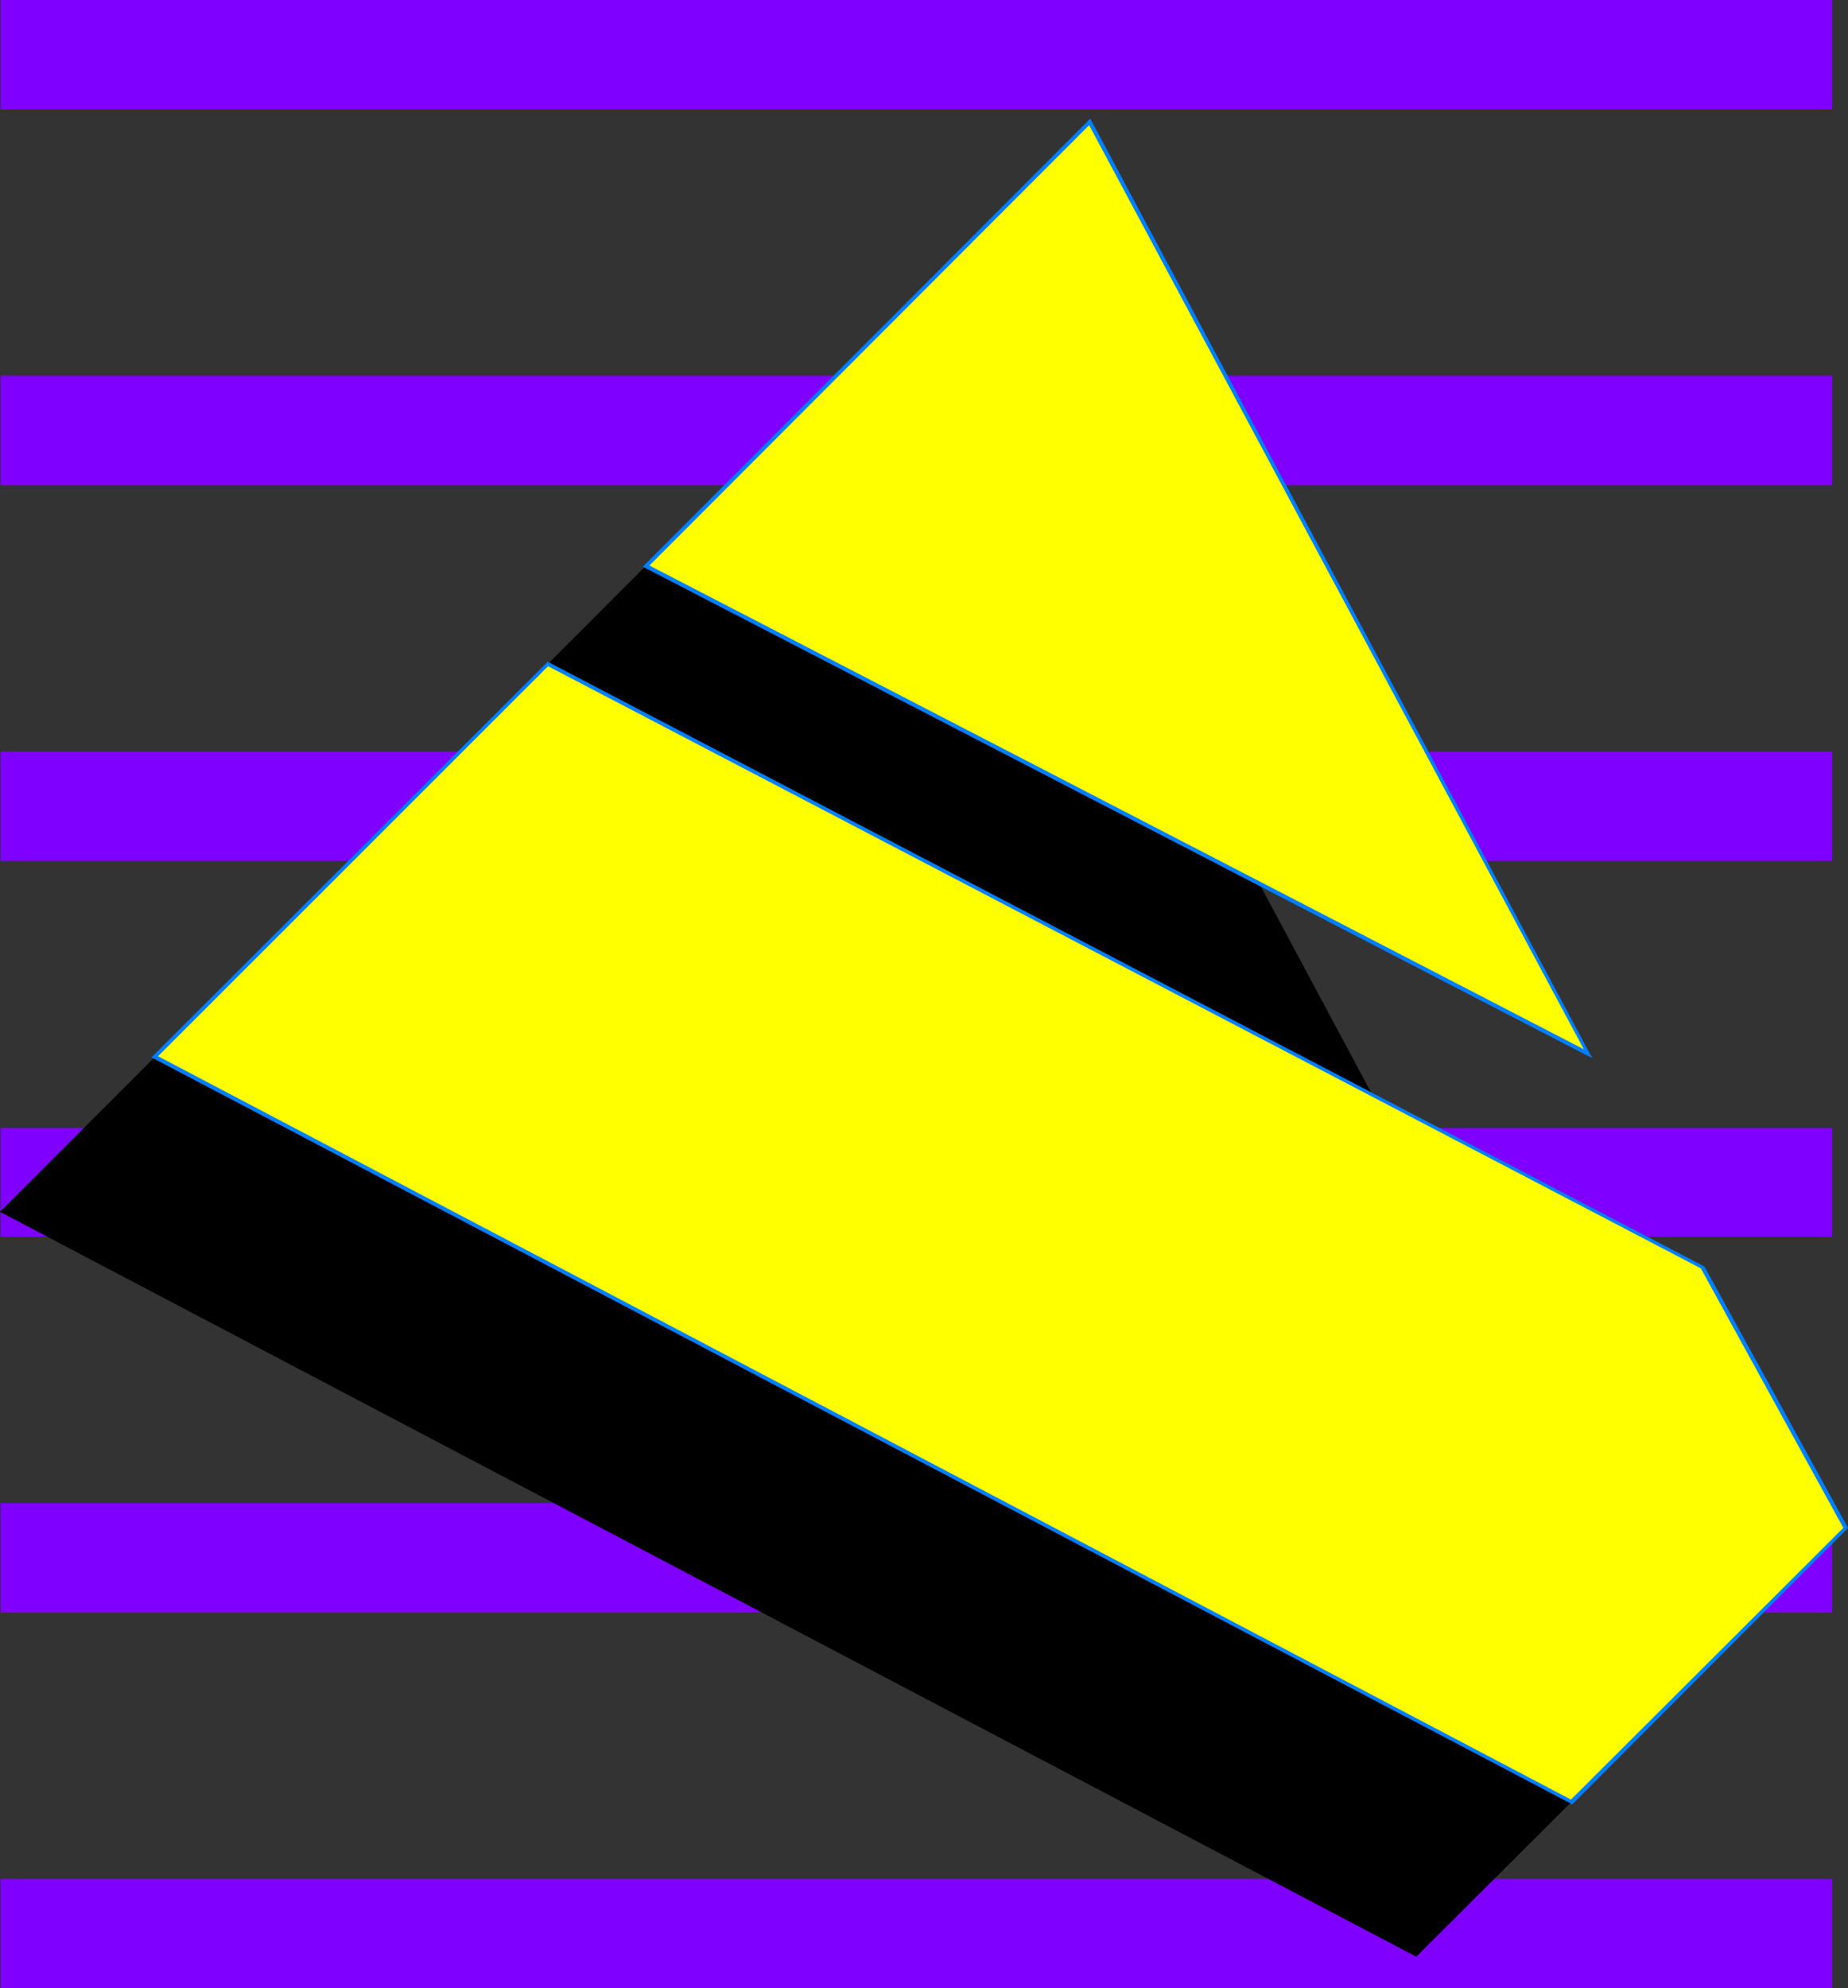 <?xml version="1.0" encoding="UTF-8" standalone="no"?>
<svg
   version="1.0"
   width="129.937mm"
   height="139.784mm"
   id="svg18"
   sodipodi:docname="Lean V.wmf"
   xmlns:inkscape="http://www.inkscape.org/namespaces/inkscape"
   xmlns:sodipodi="http://sodipodi.sourceforge.net/DTD/sodipodi-0.dtd"
   xmlns="http://www.w3.org/2000/svg"
   xmlns:svg="http://www.w3.org/2000/svg">
  <rect width="100%" height="100%" fill="#333333" stroke="none"/>
  <sodipodi:namedview
     id="namedview18"
     pagecolor="#ffffff"
     bordercolor="#000000"
     borderopacity="0.25"
     inkscape:showpageshadow="2"
     inkscape:pageopacity="0.0"
     inkscape:pagecheckerboard="0"
     inkscape:deskcolor="#d1d1d1"
     inkscape:document-units="mm" />
  <defs
     id="defs1">
    <pattern
       id="WMFhbasepattern"
       patternUnits="userSpaceOnUse"
       width="6"
       height="6"
       x="0"
       y="0" />
  </defs>
  <path
     style="fill:#7f00ff;fill-opacity:1;fill-rule:evenodd;stroke:none"
     d="M 486.9,29.082 V 0 H 0.162 v 29.082 z"
     id="path1" />
  <path
     style="fill:#7f00ff;fill-opacity:1;fill-rule:evenodd;stroke:none"
     d="M 486.9,128.929 V 99.847 H 0.162 v 29.082 z"
     id="path2" />
  <path
     style="fill:#7f00ff;fill-opacity:1;fill-rule:evenodd;stroke:none"
     d="M 486.9,228.776 V 199.694 H 0.162 v 29.082 z"
     id="path3" />
  <path
     style="fill:#7f00ff;fill-opacity:1;fill-rule:evenodd;stroke:none"
     d="M 486.9,328.623 V 299.703 H 0.162 v 28.92 z"
     id="path4" />
  <path
     style="fill:#7f00ff;fill-opacity:1;fill-rule:evenodd;stroke:none"
     d="M 486.9,428.47 V 399.388 H 0.162 v 29.082 z"
     id="path5" />
  <path
     style="fill:#7f00ff;fill-opacity:1;fill-rule:evenodd;stroke:none"
     d="M 486.9,528.317 V 499.235 H 0.162 v 29.082 z"
     id="path6" />
  <path
     style="fill:#000000;fill-opacity:1;fill-rule:evenodd;stroke:none"
     d="M 380.891,321.191 130.411,191.616 248.379,73.512 Z"
     id="path7" />
  <path
     style="fill:#000000;fill-opacity:1;fill-rule:evenodd;stroke:none"
     d="M 449.247,447.211 376.366,519.915 0,321.999 104.393,217.628 411.272,377.9 Z"
     id="path8" />
  <path
     style="fill:#ffff00;fill-opacity:1;fill-rule:evenodd;stroke:none"
     d="M 422.099,279.992 171.619,150.417 289.587,32.313 Z"
     id="path9" />
  <path
     style="fill:#007fff;fill-opacity:1;fill-rule:evenodd;stroke:none"
     d="m 171.296,150.094 0.162,0.808 250.318,129.575 0.485,-0.969 -250.318,-129.575 0.162,0.808 -0.808,-0.646 -0.485,0.485 0.646,0.323 z"
     id="path10" />
  <path
     style="fill:#007fff;fill-opacity:1;fill-rule:evenodd;stroke:none"
     d="m 290.072,32.151 -0.808,-0.162 -117.968,118.104 0.808,0.646 117.806,-117.942 -0.808,-0.162 0.97,-0.485 -0.323,-0.646 -0.485,0.485 z"
     id="path11" />
  <path
     style="fill:#007fff;fill-opacity:1;fill-rule:evenodd;stroke:none"
     d="m 421.776,280.476 0.646,-0.646 -132.35,-247.679 -0.97,0.485 132.512,247.517 0.646,-0.646 -0.485,0.969 1.454,0.646 -0.808,-1.293 z"
     id="path12" />
  <path
     style="fill:#ffff00;fill-opacity:1;fill-rule:evenodd;stroke:none"
     d="M 490.455,406.012 417.574,478.716 41.208,280.8 145.601,176.429 452.479,336.701 Z"
     id="path13" />
  <path
     style="fill:#007fff;fill-opacity:1;fill-rule:evenodd;stroke:none"
     d="m 417.412,479.201 h 0.646 l 72.72,-72.866 -0.646,-0.646 -72.882,72.704 h 0.646 l -0.485,0.808 0.323,0.323 0.323,-0.323 z"
     id="path14" />
  <path
     style="fill:#007fff;fill-opacity:1;fill-rule:evenodd;stroke:none"
     d="m 40.723,280.476 0.162,0.808 376.528,197.917 0.485,-0.808 -376.528,-198.078 0.162,0.808 -0.808,-0.646 -0.485,0.485 0.646,0.323 z"
     id="path15" />
  <path
     style="fill:#007fff;fill-opacity:1;fill-rule:evenodd;stroke:none"
     d="m 145.763,175.944 -0.485,0.162 -104.555,104.371 0.808,0.646 104.393,-104.371 -0.485,0.162 0.323,-0.969 -0.323,-0.162 -0.162,0.323 z"
     id="path16" />
  <path
     style="fill:#007fff;fill-opacity:1;fill-rule:evenodd;stroke:none"
     d="m 452.964,336.539 -0.323,-0.162 -306.878,-160.434 -0.323,0.969 306.878,160.272 -0.323,-0.162 0.97,-0.485 -0.162,-0.162 h -0.162 z"
     id="path17" />
  <path
     style="fill:#007fff;fill-opacity:1;fill-rule:evenodd;stroke:none"
     d="m 490.779,406.335 0.162,-0.646 -37.976,-69.15 -0.97,0.485 37.976,69.15 0.162,-0.485 0.646,0.646 0.323,-0.323 -0.162,-0.323 z"
     id="path18" />
</svg>
